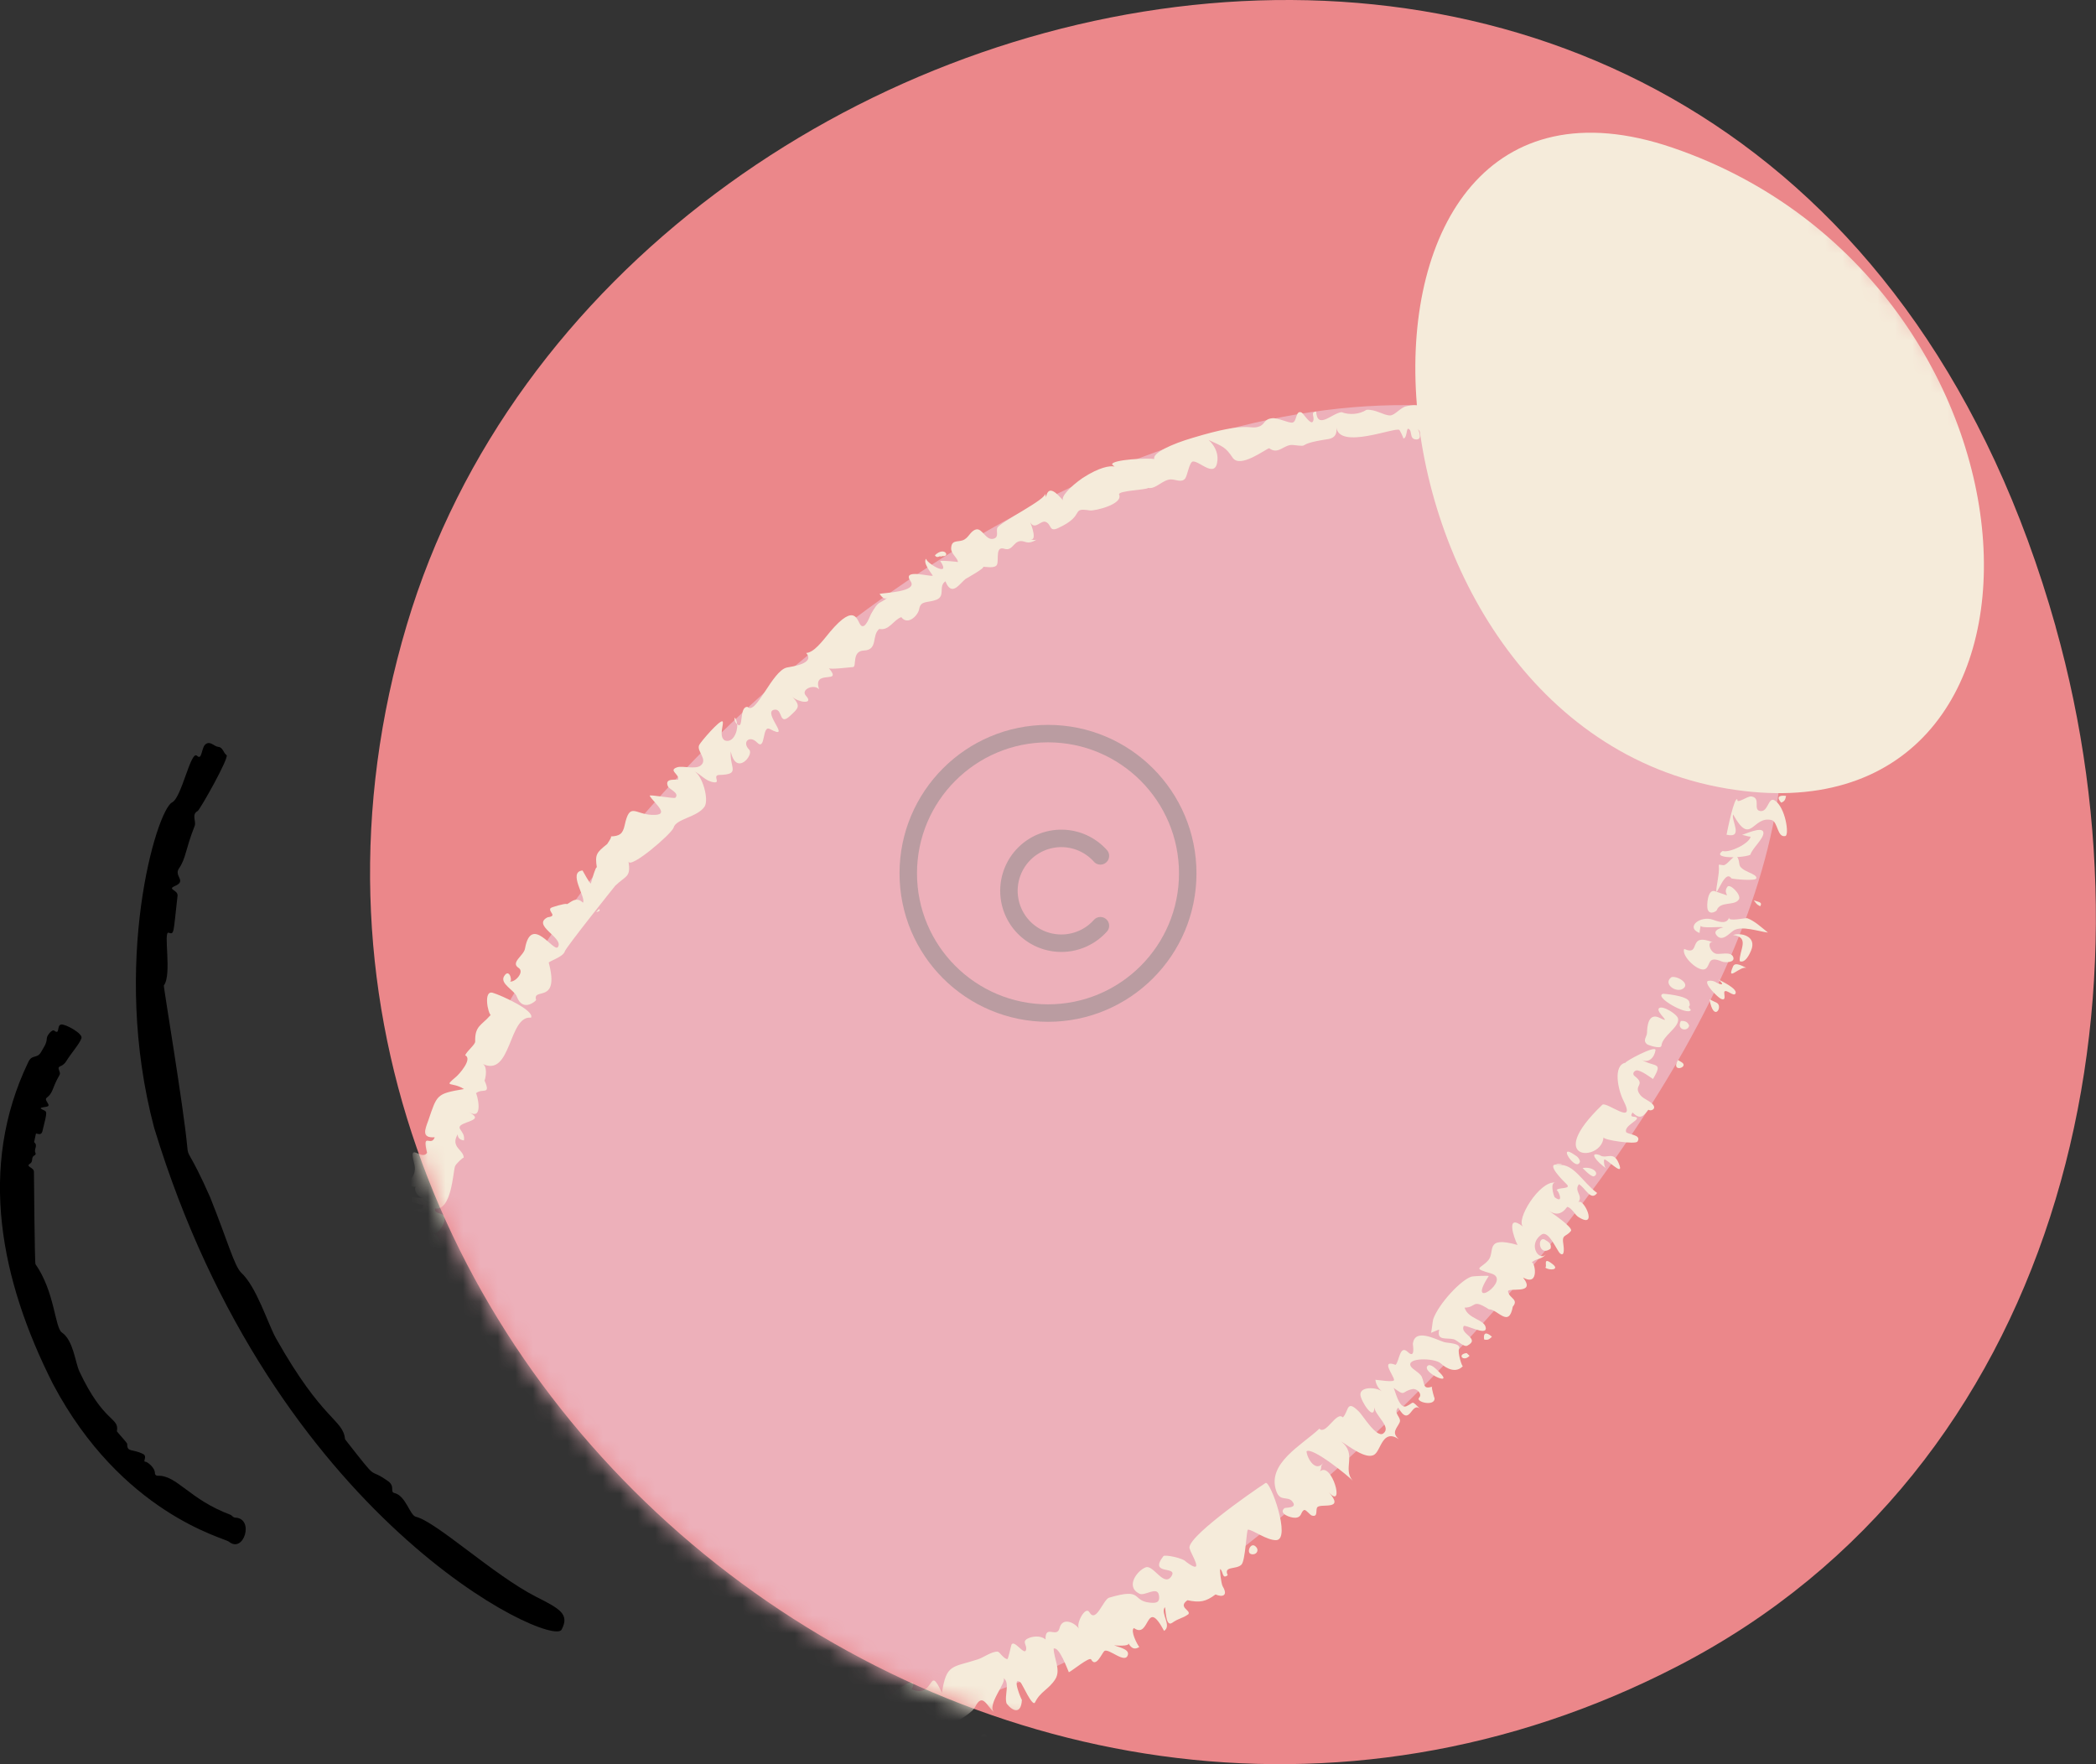 <svg xmlns="http://www.w3.org/2000/svg" width="120" height="101" viewBox="0 0 120 101" fill="none"><rect x="0" y="0" width="120" height="101" fill="#333333" stroke="none"/><g clip-path="url(#clip0_9489_17260)"><path d="M117.688 35.866C102.272 -18.837 35.304 -4.514 23.293 35.766C10.704 77.989 57.031 115.608 96.1 95.363C117.826 84.103 123.907 57.95 117.684 35.866H117.688Z" fill="#EB878A"></path><mask id="mask0_9489_17260" style="mask-type:luminance" maskUnits="userSpaceOnUse" x="21" y="0" width="99" height="102"><path d="M117.688 35.866C102.272 -18.837 35.304 -4.514 23.293 35.766C10.704 77.989 57.031 115.608 96.1 95.363C117.826 84.103 123.907 57.95 117.684 35.866H117.688Z" fill="white"></path></mask><g mask="url(#mask0_9489_17260)"><path d="M96.456 28.214C116.545 48.442 77.501 87.271 61.411 94.961C46.188 102.236 27.623 102.324 23.582 82.339C17.514 52.36 69.046 8.23 96.456 28.214Z" fill="#EDB0BA"></path><path d="M56.218 99.272C55.888 99.93 56.813 100.32 56.646 99.842C56.595 99.704 56.487 99.172 56.218 99.272Z" fill="#F5EBDA"></path><path d="M101.921 35.644C101.704 35.715 102.072 35.367 101.921 35.644V35.644Z" fill="#F5EBDA"></path><path d="M101.833 36.122C102.386 35.967 102.507 35.167 101.921 35.644C101.741 35.779 101.712 35.934 101.833 36.122Z" fill="#F5EBDA"></path><path d="M84.969 76.689C85.195 76.744 85.274 76.664 85.417 76.53C85.077 76.228 84.91 76.308 84.969 76.689Z" fill="#F5EBDA"></path><path d="M88.47 72.571C88.688 72.747 89.307 72.713 88.905 72.386C88.277 71.883 88.608 72.516 88.47 72.571Z" fill="#F5EBDA"></path><path d="M99.224 55.322C98.805 56.281 99.634 55.271 99.99 55.418C99.827 55.347 99.345 55.041 99.224 55.322Z" fill="#F5EBDA"></path><path d="M100.405 51.547C100.585 51.752 100.514 51.744 100.774 51.886C100.912 51.656 100.74 51.656 100.405 51.547Z" fill="#F5EBDA"></path><path d="M102.256 45.567C101.808 45.508 101.716 45.663 101.976 45.953C102.193 45.873 102.214 45.76 102.256 45.567Z" fill="#F5EBDA"></path><path d="M102.382 38.401C102.65 38.037 102.03 38.032 101.854 38.07C101.972 38.204 102.231 38.334 102.382 38.401Z" fill="#F5EBDA"></path><path d="M84.135 77.62L83.968 77.465C83.394 77.532 83.784 78.005 84.135 77.62Z" fill="#F5EBDA"></path><path d="M96.259 60.803L96.062 60.69C95.627 61.469 96.766 61.088 96.259 60.803Z" fill="#F5EBDA"></path><path d="M98.281 57.41L97.871 57.213C98.122 58.6 98.671 57.598 98.281 57.41Z" fill="#F5EBDA"></path><path d="M99.22 53.532C100.208 53.654 99.567 54.412 99.601 55.028C99.923 55.166 100.17 54.613 100.25 54.425C100.614 53.566 99.618 53.381 99.22 53.532Z" fill="#F5EBDA"></path><path d="M97.101 29.562C97.121 29.587 97.142 29.612 97.159 29.633L97.101 29.562Z" fill="#F5EBDA"></path><path d="M96.858 29.299L96.963 29.408C96.925 29.366 96.888 29.328 96.858 29.299Z" fill="#F5EBDA"></path><path d="M96.833 29.273C96.745 29.186 96.77 29.211 96.858 29.298L96.833 29.273Z" fill="#F5EBDA"></path><path d="M96.778 29.216C96.749 29.186 96.753 29.191 96.778 29.216V29.216Z" fill="#F5EBDA"></path><path d="M97.159 29.635L97.234 29.726C97.234 29.726 97.205 29.693 97.159 29.635Z" fill="#F5EBDA"></path><path d="M97.243 28.428C96.9 27.657 96.51 28.156 96.129 28.545C96.162 28.495 97.511 29.052 97.243 28.428Z" fill="#F5EBDA"></path><path d="M71.621 88.972C71.898 89.056 72.103 88.796 71.927 88.582C71.626 88.209 71.332 88.884 71.621 88.972Z" fill="#F5EBDA"></path><path d="M101.314 40.137C101.548 40.195 101.921 39.533 101.406 39.596C101.335 39.701 101.075 40.078 101.314 40.137Z" fill="#F5EBDA"></path><path d="M96.628 60.297C96.674 60.322 96.682 60.326 96.628 60.297V60.297Z" fill="#F5EBDA"></path><path d="M95.962 59.932C96.255 60.091 96.444 60.196 96.163 60.041L95.962 59.932Z" fill="#F5EBDA"></path><path d="M96.548 60.254C96.581 60.275 96.61 60.287 96.627 60.3C96.606 60.287 96.577 60.275 96.548 60.254Z" fill="#F5EBDA"></path><path d="M96.381 60.158C96.427 60.183 96.469 60.209 96.502 60.225C96.465 60.204 96.423 60.179 96.381 60.158Z" fill="#F5EBDA"></path><path d="M96.301 60.115C96.326 60.128 96.351 60.144 96.38 60.157C96.355 60.144 96.33 60.128 96.301 60.115Z" fill="#F5EBDA"></path><path d="M96.502 60.225C96.502 60.225 96.535 60.241 96.548 60.249C96.531 60.241 96.519 60.233 96.502 60.225Z" fill="#F5EBDA"></path><path d="M98.73 56.768C98.847 56.629 99.245 57.065 99.354 56.893C99.534 56.617 98.496 56.135 98.366 56.076C98.408 56.097 98.889 56.525 98.307 56.277C98.131 56.156 97.947 56.118 97.763 56.168C97.579 56.349 98.345 57.094 98.517 57.178C98.885 57.354 98.663 56.847 98.73 56.772V56.768Z" fill="#F5EBDA"></path><path d="M101.523 40.799C100.397 40.858 101.879 41.863 101.523 40.799V40.799Z" fill="#F5EBDA"></path><path d="M81.727 78.203C81.38 78.571 83.344 79.451 82.364 78.521C82.259 78.42 81.895 78.022 81.727 78.203Z" fill="#F5EBDA"></path><path d="M88.532 71.029C87.983 70.594 88.034 72.022 88.771 71.49C88.829 71.297 88.75 71.147 88.532 71.029Z" fill="#F5EBDA"></path><path d="M96.707 58.716C96.636 58.519 96.481 58.431 96.234 58.452C95.957 58.972 96.636 59.098 96.707 58.716Z" fill="#F5EBDA"></path><path d="M90.609 66.872C90.609 66.872 91.108 67.417 91.267 67.341C91.589 67.186 91.208 66.767 90.609 66.872Z" fill="#F5EBDA"></path><path d="M91.581 66.129C90.94 65.916 91.401 66.502 91.954 66.892C91.853 66.821 91.799 66.502 91.845 66.389C91.899 66.259 92.929 67.357 92.728 66.741C92.414 65.782 91.987 66.415 91.581 66.129Z" fill="#F5EBDA"></path><path d="M100.501 44.939C100.782 44.976 101.288 44.624 100.769 44.57C99.973 44.486 100.593 44.825 100.501 44.939Z" fill="#F5EBDA"></path><path d="M53.877 31.818C54.447 31.973 54.124 31.219 53.525 31.789C53.63 31.99 53.827 31.822 53.877 31.818Z" fill="#F5EBDA"></path><path d="M53.878 31.818C53.848 31.835 53.823 31.848 53.794 31.86C53.895 31.869 54.037 31.86 53.878 31.818Z" fill="#F5EBDA"></path><path d="M94.978 29.974L94.814 30.134C95.363 30.708 95.397 29.568 94.978 29.974Z" fill="#F5EBDA"></path><path d="M101.419 34.914C100.916 35.053 100.904 34.533 100.627 34.244C100.468 34.081 99.543 33.883 99.509 33.812C99.48 33.699 99.756 32.492 99.216 32.61C98.856 32.702 98.152 33.368 97.771 33.582C97.353 33.825 100.56 34.567 99.505 35.019C99.086 35.195 98.709 35.38 98.425 35.614C98.27 35.74 101.855 36.012 101.423 34.91L101.419 34.914Z" fill="#F5EBDA"></path><path d="M96.289 30.238C96.289 30.238 96.691 29.911 96.766 29.873C96.645 29.718 96.125 29.617 95.979 29.806C96.15 29.592 96.146 29.433 96.226 29.295C95.644 29.123 95.338 30.628 95.573 30.929C95.744 31.134 96.933 30.762 95.866 31.625C97.051 31.344 97.206 30.414 96.293 30.238H96.289Z" fill="#F5EBDA"></path><path d="M90.459 66.493C90.426 66.343 90.334 66.225 90.183 66.141C89.044 65.333 90.275 67.193 90.459 66.493Z" fill="#F5EBDA"></path><path d="M97.654 55.465C97.947 55.243 97.746 54.69 98.596 55.054C98.722 55.109 99.363 55.134 99.229 54.79C99.095 54.442 98.462 54.669 98.228 54.597C97.855 54.484 97.713 53.801 98.119 53.969C96.536 53.323 97.449 54.778 96.423 54.329C96.243 54.744 97.298 55.725 97.65 55.461L97.654 55.465Z" fill="#F5EBDA"></path><path d="M98.655 53.093C98.47 53.139 98.073 53.265 98.261 53.525C98.588 53.981 99.027 53.407 99.27 53.261C99.739 52.992 100.661 53.319 101.218 53.391C100.87 53.114 100.455 52.72 100.032 52.569C99.94 52.54 98.902 52.787 98.998 52.527C98.885 52.837 98.613 52.863 98.085 52.661C97.365 52.393 96.464 53.076 97.302 53.416C97.298 53.328 97.373 52.971 97.373 52.971C97.289 53.185 98.5 53.034 98.655 53.089V53.093Z" fill="#F5EBDA"></path><path d="M98.29 52.104C98.492 51.572 99.329 51.886 99.559 51.483C99.702 51.224 99.044 50.57 98.898 50.767C98.542 51.249 99.421 51.437 98.182 51.023C97.759 50.88 97.704 51.844 97.763 52.053C97.888 52.452 98.324 52.12 98.29 52.108V52.104Z" fill="#F5EBDA"></path><path d="M98.332 49.502H98.374C98.374 49.502 98.349 49.498 98.332 49.502Z" fill="#F5EBDA"></path><path d="M99.128 50.289C99.304 50.344 100.506 50.444 100.552 50.294C100.64 50 99.614 49.908 99.581 49.464C99.555 49.242 99.513 49.124 99.455 49.07C99.79 49.049 100.108 48.995 100.213 48.932C100.313 48.571 100.992 48.006 100.958 47.666C100.916 47.251 99.798 47.817 99.727 47.792C99.844 47.817 100.096 47.897 100.225 47.905C100.154 48.291 99.036 48.84 98.621 48.722C98.224 48.995 98.709 49.087 99.254 49.078C99.061 49.212 98.806 49.577 98.642 49.531C98.232 49.493 98.513 49.367 98.362 50.26C98.002 52.351 98.676 49.577 99.128 50.294V50.289Z" fill="#F5EBDA"></path><path d="M99.229 46.636C100.255 48.488 100.322 46.687 101.423 46.95C101.792 47.038 101.746 47.973 102.215 47.864C102.449 47.814 102.227 46.221 101.607 45.827C101.231 45.593 101.239 46.515 100.77 46.431C100.339 46.36 100.845 45.681 100.267 45.597C100.037 45.568 99.421 46.062 99.468 45.769C99.296 45.572 98.898 47.529 98.848 47.789C99.84 48.019 99.099 46.959 99.225 46.632L99.229 46.636Z" fill="#F5EBDA"></path><path d="M99.849 44.665C99.878 44.372 100.431 44.213 100.439 44.083C100.46 43.819 99.865 43.714 99.698 43.701C98.709 43.622 100.221 44.338 99.275 44.628C98.969 44.707 99.748 45.403 99.844 44.669L99.849 44.665Z" fill="#F5EBDA"></path><path d="M102.499 42.599C102.524 42.587 102.549 42.575 102.582 42.57C102.553 42.575 102.524 42.587 102.499 42.599Z" fill="#F5EBDA"></path><path d="M102.499 42.6C102.193 42.73 102.109 43.237 101.8 43.312C101.372 43.417 101.678 42.566 101.77 42.466C102.105 42.114 103.496 41.774 101.791 41.804C101.64 41.783 99.944 41.754 100.279 41.38C100.644 40.957 100.899 40.241 99.974 40.329C102.327 40.119 100.179 38.217 101.812 37.865C102.549 37.333 101.791 36.804 101.398 36.251C101.226 37.504 101.783 36.62 100.485 37.211C100.062 37.404 99.634 37.567 99.542 37.198C99.944 37.165 100.443 36.98 100.309 36.582C100.66 36.36 101.498 36.57 101.272 35.857C99.228 37.173 99.132 36.98 99.634 37.571C99.882 37.873 99.551 38.12 99.597 38.397C99.563 38.225 99.588 38.141 99.329 38.196C98.948 38.279 99.27 39.118 99.308 39.277C99.396 39.7 99.71 39.386 100.078 39.382C99.936 39.386 99.438 39.939 99.337 40.073C99.128 40.362 99.53 40.777 99.639 41.037C100.158 42.223 98.064 42.772 101.49 43.685C102.336 43.895 102.147 42.805 102.503 42.6H102.499Z" fill="#F5EBDA"></path><path d="M98.504 36.202C98.663 36.147 98.546 36.813 98.667 36.96C98.872 37.22 99.819 35.72 98.504 36.202Z" fill="#F5EBDA"></path><path d="M98.207 34.383C98.098 34.437 97.667 34.622 97.834 34.844C98.119 34.752 98.111 34.521 98.207 34.383Z" fill="#F5EBDA"></path><path d="M97.775 30.589C98.667 29.885 97.624 30.065 97.754 29.277C97.905 29.143 98.34 29.432 98.374 29.307C98.562 28.9 97.151 28.07 97.314 29.881C97.352 30.245 97.54 31.192 97.511 31.528C96.92 30.736 96.749 32.102 96.774 32.064C96.246 32.45 96.933 32.605 97.063 32.89C97.197 33.154 96.774 33.267 96.912 33.476C97.921 33.137 98.834 32.529 99.739 31.976C98.926 31.532 98.931 29.68 97.775 30.589Z" fill="#F5EBDA"></path><path d="M91.815 65.123C91.803 65.27 93.654 65.542 93.75 65.353C94.018 64.939 93.135 64.96 93.093 64.796C93.001 64.457 93.788 64.155 93.717 64.004C93.645 63.862 93.239 64.046 93.465 63.69C93.926 64.151 94.102 63.874 94.37 63.535C94.521 63.631 94.78 63.505 94.684 63.317C94.542 63.036 94.106 62.948 93.909 62.693C93.461 62.114 94.274 62.135 93.579 61.599C93.403 61.465 93.599 61.238 93.771 61.285C94.064 61.36 94.387 61.607 94.638 61.775C95.241 60.748 94.76 61.138 93.943 60.656C94.378 60.912 94.718 60.547 94.78 60.128C94.826 59.797 92.992 60.79 93.072 60.84C92.331 60.979 92.632 62.391 92.942 63.003C93.721 64.532 91.975 63.04 91.736 63.25C88.327 66.514 91.698 66.527 91.803 65.127L91.815 65.123Z" fill="#F5EBDA"></path><path d="M95.12 59.868C95.179 59.29 96.15 58.834 96.075 58.322C96.037 58.071 95.183 57.543 94.986 57.719C94.748 57.924 95.794 58.657 95.041 58.285C94.346 57.916 94.299 58.838 94.295 59.127C94.295 59.349 94.019 59.571 94.304 59.789C94.362 59.835 95.099 60.087 95.12 59.868Z" fill="#F5EBDA"></path><path d="M96.804 57.828C96.528 57.464 96.846 57.782 96.708 57.342C96.594 56.99 95.166 56.881 95.208 56.898C94.664 57.066 96.628 58.18 96.804 57.828Z" fill="#F5EBDA"></path><path d="M96.368 56.596C96.775 56.307 96.021 55.855 95.698 55.943C95.175 56.307 95.954 56.882 96.368 56.596Z" fill="#F5EBDA"></path><path d="M39.015 97.135L39.057 96.913C38.253 96.771 38.894 97.71 39.015 97.135Z" fill="#F5EBDA"></path><path d="M73.983 85.96C74.331 86.358 73.59 86.299 73.535 86.345C73.175 86.656 73.887 86.907 74.155 86.894C74.557 86.873 74.448 86.555 74.666 86.45C74.758 86.408 75.005 86.743 75.11 86.769C75.495 86.878 75.29 86.404 75.432 86.278C75.663 86.073 77.007 86.475 76.077 85.436C77.032 86.492 76.249 83.626 75.566 84.246C75.73 83.948 75.525 84.061 75.763 83.747C75.336 84.313 74.846 83.534 74.8 83.094C75.11 82.813 77.191 84.497 77.451 84.774C76.831 84.095 77.736 83.236 76.764 82.515C77.216 82.779 78.234 83.609 78.699 83.269C79.067 83.005 79.16 81.778 80.089 82.398C79.641 82.012 79.972 81.782 80.131 81.438C80.265 81.145 79.729 80.914 80.052 80.588C80.738 81.79 80.793 80.156 81.325 80.68C80.759 80.122 80.981 80.307 80.521 80.508C80.089 80.701 79.851 79.506 79.784 79.456C80.512 79.988 80.202 79.662 80.868 79.527C81.124 79.477 81.446 79.817 81.249 80.018C81.011 80.265 82.162 80.55 82.133 80.047C82.137 80.114 81.953 79.498 81.982 79.397C81.45 79.54 81.597 79.28 81.392 78.807C81.254 78.572 80.881 78.404 80.78 78.237C80.454 77.713 82.133 77.73 82.493 78.061C82.832 78.379 83.373 78.626 83.754 78.212C83.704 78.266 83.444 77.449 83.532 77.231C83.674 76.883 82.866 76.9 82.673 76.837C82.158 76.665 80.994 76.024 80.889 76.942C80.885 76.992 81.048 77.83 80.604 77.407C80.135 76.959 80.123 77.914 79.901 78.14C79.021 77.818 79.771 78.71 79.813 78.995C79.842 79.171 78.887 78.995 78.745 78.995C78.774 79.251 78.904 79.477 79.105 79.649C78.783 79.414 77.861 79.368 77.886 79.854C77.903 80.202 78.682 81.43 78.682 80.575C78.749 81.065 79.679 81.711 79.197 82.067C78.816 82.352 78.029 81.04 77.811 80.826C77.07 80.081 77.237 80.784 76.881 81.149C76.513 80.764 75.91 82.188 75.537 81.794C74.54 82.737 72.501 83.785 73.075 85.382C73.292 85.989 73.707 85.633 73.987 85.956L73.983 85.96Z" fill="#F5EBDA"></path><path d="M81.975 79.401C81.975 79.401 81.995 79.401 82.008 79.397C81.987 79.376 81.979 79.385 81.975 79.401Z" fill="#F5EBDA"></path><path d="M89.026 67.709C89.064 67.713 89.105 67.717 89.143 67.734C89.097 67.713 89.06 67.709 89.026 67.709Z" fill="#F5EBDA"></path><path d="M89.227 66.699C88.742 66.594 89.831 66.641 89.227 66.699V66.699Z" fill="#F5EBDA"></path><path d="M82.397 76.129C82.242 76.783 82.803 76.573 83.226 76.674C83.415 76.72 83.813 77.143 84.005 77.043C84.784 76.628 83.566 76.389 83.796 75.924C83.859 75.794 85.111 76.502 85.065 76.033C85.01 75.522 84.055 75.538 83.85 74.864C84.546 74.859 84.261 74.327 85.241 74.96C85.76 74.952 86.384 76.058 86.61 74.809C86.962 74.39 86.426 74.344 86.338 73.954C86.267 73.653 88.001 74.18 87.196 73.137C88.197 73.715 87.846 72.098 87.678 72.303C87.921 72.006 88.315 72.156 88.541 71.737C88.218 72.341 87.393 71.306 88.243 70.69C88.658 70.38 89.135 71.616 89.32 71.763C89.617 71.997 89.516 71.306 89.508 71.264C89.399 70.631 89.65 70.849 89.939 70.472C90.09 70.275 88.8 69.416 88.583 69.248C89.052 69.609 89.395 69.546 89.73 69.093C89.99 69.156 90.161 69.542 90.354 69.667C91.556 70.443 90.626 68.486 90.354 68.846C90.668 68.427 90.09 68.222 90.396 67.798C90.756 67.991 91.079 68.8 91.439 68.301C90.609 67.694 90.111 66.608 89.228 66.696C88.373 66.508 89.567 67.681 89.68 67.786C90.027 68.109 89.156 67.953 89.114 68.155C89.148 68.004 89.617 69.001 89.006 68.544C88.934 68.414 88.742 67.715 89.031 67.706C88.147 67.589 86.748 69.86 87.205 70.233C86.195 69.433 86.648 70.816 86.882 71.276C84.977 70.736 85.613 71.662 85.216 72.14C84.772 72.664 84.24 72.58 85.375 72.911C86.597 73.263 83.863 75.157 85.232 73.058C85.245 73.02 84.336 73.058 84.24 73.091C83.653 73.271 82.385 74.616 82.058 75.513C82.02 75.614 81.957 76.297 81.924 76.309C81.995 76.284 82.41 76.096 82.401 76.125L82.397 76.129Z" fill="#F5EBDA"></path><path d="M56.989 98.091C56.964 98.074 56.939 98.058 56.914 98.041C56.935 98.062 56.96 98.078 56.989 98.091Z" fill="#F5EBDA"></path><path d="M57.093 98.132C57.052 98.119 57.023 98.103 56.989 98.086C57.023 98.107 57.056 98.119 57.093 98.132Z" fill="#F5EBDA"></path><path d="M28.088 58.113C27.552 58.725 27.184 58.725 27.205 59.626C27.213 59.806 26.765 60.133 26.631 60.414C27.071 60.627 26.284 61.503 26.124 61.637C25.35 62.295 25.861 61.901 26.564 62.35C24.973 62.618 25.027 62.672 24.52 64.152C24.332 64.663 24.106 65.166 24.889 65.111C24.68 65.698 24.156 64.747 24.449 66C24.131 66.486 23.373 65.329 23.7 66.574C24.03 67.688 22.602 67.81 23.821 67.961C23.695 67.927 23.725 68.468 24.223 68.589C24.173 68.573 22.778 68.531 22.854 68.413C22.64 68.749 24.315 68.954 24.332 69.034C24.42 69.436 22.531 69.034 22.561 69.545C22.598 69.926 23.423 69.7 23.511 69.977C23.553 70.102 23.331 70.588 23.687 70.37C23.704 70.375 24.751 70.634 24.219 70.827C23.457 71.108 23.503 69.93 22.523 71.309C21.451 72.872 23.025 71.921 22.707 72.918C22.615 73.241 22.427 73.354 22.087 73.32C22.762 73.392 23.247 74.188 22.418 74.196C22.02 74.201 21.832 73.932 21.794 74.376C21.782 74.712 21.853 74.787 22.175 74.829C21.715 74.904 21.735 75.822 21.74 76.103C22.246 76.103 21.794 76.799 21.928 77.05C22.154 77.465 23.025 77.176 23.214 77.494C23.239 77.536 21.991 77.494 22.024 78.026C22.179 78.022 22.937 78.311 22.607 78.563C22.397 78.726 21.92 78.546 21.761 78.718C21.719 78.768 22.661 78.99 22.414 79.212C21.032 80.537 22.481 79.82 22.276 81.459C22.188 82.162 23.109 82.087 23.268 82.443C23.486 82.879 22.787 83.189 22.59 83.428C22.263 83.83 23.662 83.428 23.524 83.948C23.369 84.58 22.405 84.128 22.64 84.807C22.686 84.941 22.988 85.712 23.231 85.632C23.926 85.968 22.075 87.388 24.19 86.341C25.706 85.599 24.86 85.955 24.076 87.057C23.691 87.593 23.465 88.142 24.076 88.079C24.525 88.033 24.391 87.48 24.805 87.313C25.764 87.686 24.42 88.36 24.537 89.085C24.571 89.324 24.751 89.542 24.989 89.961C25.09 90.141 24.881 90.619 25.287 90.388C25.517 90.699 25.572 91.109 26.041 91.197C26.644 91.31 26.673 91.545 26.158 91.901C26.397 91.742 27.398 92.962 27.707 93.033C28.407 93.163 28.993 93.234 28.394 94.005C29.089 93.125 29.257 95.639 29.399 95.664C29.969 95.928 30.358 96.364 30.907 96.67C31.426 96.98 31.322 96.57 31.59 96.339C31.765 96.184 32.523 97.106 32.712 97.24C33.185 97.588 33.474 97.437 33.173 98.036C32.938 98.501 33.545 98.221 33.663 97.999C34.492 96.486 33.822 97.01 34.115 98.413C34.211 98.841 34.4 99.059 34.647 98.451C35.216 98.183 35.087 98.807 35.468 98.623C35.844 98.426 35.962 97.5 36.477 97.663C36.133 98.388 36.833 98.573 36.669 99.155C33.968 98.179 37.675 101.154 37.712 98.48C38.072 98.564 37.737 99.293 38.374 99.335C37.888 99.482 37.984 99.679 38.202 99.859C39.404 100.806 38.227 99.528 39.065 99.21C40.334 98.715 38.818 100.551 40.38 100.333C41.322 100.442 40.816 99.465 41.519 99.52C41.402 100.957 41.486 100.442 42.533 100.483C43.152 99.834 43.785 100.538 44.212 99.582C44.224 99.725 45.117 100.785 45.075 99.989C45.447 99.029 46.624 101.682 46.356 100.115C46.737 100.098 47.709 99.721 47.876 100.287C47.813 100.073 48.073 99.26 48.111 98.983C48.236 99.415 48.521 99.817 48.907 100.002C48.869 99.821 48.714 99.34 48.999 99.293C48.986 99.842 49.489 100.446 49.995 100.039C50.402 99.951 49.736 99.226 49.677 99.088C49.648 99.034 50.347 99.193 50.402 98.95C50.41 98.908 49.878 96.117 50.841 98.174C50.129 97.663 51.147 99.52 51.474 99.57C51.595 99.532 51.633 99.465 51.587 99.365C51.888 100.634 52.718 97.961 53.153 98.581C53.35 98.858 53.124 99.285 53.689 99.147C53.731 99.134 55.582 98.221 55.821 97.739C56.256 96.846 56.508 97.718 56.926 98.04C56.449 97.621 57.718 96.239 57.437 96.062C57.864 96.322 57.471 97.102 57.634 97.537C58.003 98.007 58.468 98.141 58.505 97.311C58.505 97.395 57.881 95.912 58.426 96.318C58.526 96.394 59.112 97.76 59.259 97.462C59.561 96.838 60.046 96.725 60.419 96.134C60.75 95.597 60.34 94.977 60.323 94.386C60.637 94.24 61.123 95.589 61.194 95.74C61.374 95.664 62.379 94.831 62.471 95.007C62.743 95.518 63.095 94.633 63.221 94.529C63.459 94.323 64.444 95.325 64.578 94.722C64.645 94.391 63.966 94.294 63.782 94.189C63.82 94.215 64.716 94.269 64.599 94.076C64.77 94.357 64.934 94.474 65.227 94.294C65.084 94.118 64.703 93.347 64.921 93.209C65.855 93.875 65.579 91.377 66.647 93.372C67.099 93.07 66.445 92.4 66.676 92.031C66.76 91.897 66.684 93.2 67.107 92.911C67.526 92.618 67.647 92.689 68.037 92.417C68.204 92.186 67.409 92.027 67.982 91.616C68.686 91.763 69.029 91.709 69.591 91.285C69.984 91.457 70.328 91.365 70.001 90.82C69.913 90.674 69.804 89.764 69.871 89.835C70.043 89.999 69.968 90.43 70.29 90.183C70.034 89.638 70.776 89.877 71.073 89.58C71.308 89.358 71.358 87.568 71.45 87.573C71.735 87.585 72.522 88.189 73.062 88.176C73.946 88.151 72.719 84.731 72.455 84.903C71.601 85.46 67.731 88.163 68.125 88.691C68.15 88.913 69.055 90.275 67.911 89.421C67.74 89.194 66.684 88.993 66.609 89.09C65.729 90.225 67.488 89.613 67.061 90.25C66.634 90.879 66.039 89.58 65.6 89.731C65.139 89.89 64.393 90.829 65.235 91.243C65.541 91.394 66.253 90.791 66.349 91.319C66.433 91.776 66.156 91.784 65.842 91.755C64.758 91.65 65.486 90.879 63.497 91.47C63.162 91.574 62.748 92.962 62.367 92.299C62.145 91.914 61.579 92.974 61.772 93.242C61.458 92.832 60.804 92.601 60.658 93.225C60.499 93.808 59.837 92.974 59.858 93.862C59.577 93.615 59.087 93.674 58.819 93.82C58.497 94.005 58.807 94.164 58.744 94.453C58.66 94.822 58.078 93.854 57.91 94.156C57.881 94.219 57.726 94.99 57.672 94.986C57.462 94.977 57.219 94.562 57.123 94.558C56.776 94.541 56.307 94.897 55.98 95.002C54.539 95.476 54.179 95.233 53.928 96.921C53.128 95.174 53.559 97.282 52.194 96.716C52.743 95.597 50.753 97.16 50.942 97.186C50.85 97.173 50.163 96.297 48.459 97.223C47.537 97.726 47.206 96.678 47.927 98.174C47.893 98.103 47.319 97.999 47.194 98.187C47.206 96.31 43.973 98.879 44.358 97.056C43.994 97.072 43.931 98.325 43.81 98.673C43.659 97.894 43.006 96.729 43.211 97.986C43.014 98.045 42.884 97.965 42.826 97.755C42.709 98.728 43.755 99.645 42.001 98.635C42.411 98.434 42.428 97.747 42.063 97.496C41.833 97.177 41.327 97.827 41.063 97.885C41.125 97.215 40.321 97.567 40.38 97.118C39.974 97.412 39.852 97.919 39.806 98.43C39.714 98.095 39.589 97.458 39.178 97.521C38.956 97.563 38.29 98.045 38.345 97.429C38.349 97.378 38.675 96.695 38.299 96.98C38.01 96.909 37.901 97.081 37.817 97.332C37.298 97.202 37.771 96.628 37.449 96.532C37.373 96.653 37.155 97.336 37.189 97.345C36.699 97.19 37.063 96.171 36.816 96.092C36.071 95.849 36.582 96.997 35.811 96.222C34.915 95.308 33.667 96.75 33.604 96.289C33.579 96.029 34.278 95.803 33.826 95.539C33.516 95.359 33.541 95.061 33.336 94.809C32.896 94.189 32.557 94.629 31.313 93.309C30.815 92.698 30.342 92.492 29.898 93.146C29.646 92.894 30.572 91.495 29.709 92.27C29.672 92.547 29.228 92.777 29.299 92.283C29.332 92.061 30.019 91.595 29.856 91.411C29.542 91.583 28.955 91.419 28.8 91.537C28.231 91.503 28.796 90.862 28.717 90.573C28.411 89.056 27.762 90.451 27.737 89.747C27.724 89.467 28.11 89.311 27.766 89.228C27.716 89.215 27.125 89.182 27.125 89.152C27.125 89.06 27.9 88.398 27.661 88.373C27.59 88.365 26.757 88.499 26.903 88.235C26.983 88.071 27.72 87.153 26.702 87.619C26.053 87.912 26.87 87.132 27.025 87.044C26.815 87.179 26.049 87.112 26.518 86.642C27.222 85.955 26.267 86.227 26.007 86.152C25.869 86.11 26.573 85.188 25.819 85.448C25.71 85.381 25.262 85.473 25.111 85.477C25.249 85.331 25.965 84.912 25.969 84.811C25.978 84.673 24.839 85.025 24.826 84.87C24.805 84.635 26.61 83.093 24.638 83.935C25.069 83.814 25.031 82.665 24.964 82.41C24.885 81.153 24.34 81.743 24.525 80.486C24.713 79.338 25.077 77.897 24.265 77.892C24.788 77.624 24.876 75.931 24.696 75.894C24.541 75.864 24.244 75.948 23.817 75.931C24.076 75.852 24.181 75.713 24.135 75.508C24.014 75.412 23.645 75.676 23.616 75.403C23.49 74.209 24.491 75.332 24.78 74.016C24.881 73.249 25.739 70.94 24.759 70.588C25.136 70.722 25.559 69.93 25.433 69.641C25.337 69.415 24.834 69.507 24.906 69.189C25.848 69.335 25.936 67.118 26.049 66.779C26.095 66.632 26.547 66.218 26.547 66.289C26.564 65.828 25.76 65.681 26.204 64.944C26.208 65.145 26.33 65.262 26.56 65.291C26.673 64.671 25.852 64.583 26.698 64.269C27.314 64.055 27.339 63.959 26.861 63.674C27.741 64.202 27.289 62.542 27.247 62.593C27.615 62.27 28.122 62.735 27.741 61.864C27.82 61.675 27.913 61.047 27.628 60.908C29.286 61.713 29.106 58.117 30.4 58.264C30.635 57.858 28.675 56.973 28.21 56.839C27.661 56.68 27.934 58.033 28.11 58.13L28.088 58.113Z" fill="#F5EBDA"></path><path d="M95.735 28.775C94.559 27.149 88.716 24.585 88.675 24.572C87.389 24.216 86.878 24.367 85.55 24.103C84.059 23.818 84.964 23.6 83.042 23.504C81.329 23.407 81.358 23.055 80.504 23.261C80.186 23.328 79.859 23.78 79.587 23.784C79.21 23.784 78.758 23.424 78.238 23.462C77.828 23.726 77.254 23.772 76.806 23.596C76.245 23.663 75.428 24.622 75.349 23.558C74.98 23.621 75.307 23.86 75.169 24.128C75.047 24.363 74.607 23.659 74.524 23.621C74.172 23.445 74.26 24.145 74 24.191C73.774 24.237 73.188 23.914 72.849 23.944C72.338 23.994 72.447 24.287 72.091 24.417C71.483 24.631 71.588 24.073 68.313 25.058C67.065 25.423 65.951 25.942 66.085 26.286C65.821 26.202 63.627 26.307 63.673 26.592C64.205 27.12 63.949 26.102 61.993 27.359C61.269 27.858 60.699 28.469 60.875 28.658C60.54 28.293 60.038 27.698 59.883 28.461C59.874 28.39 59.858 28.319 59.82 28.247C60.021 28.541 57.211 29.907 57.094 30.229C57.022 30.435 57.198 30.728 56.914 30.833C56.453 31.005 56.243 30.208 55.875 30.313C55.532 30.414 55.469 30.808 55.117 30.933C54.803 31.042 54.464 30.896 54.455 31.411C54.455 31.717 54.87 31.989 54.836 32.182C54.841 32.161 53.965 32.082 53.831 32.115C54.535 33.179 52.847 32.111 53.048 31.973C52.784 32.153 53.283 32.773 53.404 32.953C53.27 33.045 51.608 32.522 52.131 33.276C52.571 33.896 50.56 33.938 50.355 34.001C50.485 34.173 50.627 34.365 50.833 34.21C50.276 34.634 50.33 34.344 49.865 35.157C49.807 35.254 49.543 36.063 49.283 35.799C49.07 35.581 48.994 34.432 47.524 36.172C47.055 36.75 46.59 37.362 46.155 37.383C46.699 38.007 45.28 38.166 45.053 38.217C44.212 38.392 43.282 40.978 42.8 40.471C42.294 40.433 42.591 41.837 42.206 41.456C42.239 41.934 41.946 42.558 41.494 42.39C41.113 42.156 41.481 41.385 41.364 41.301C41.213 41.2 40.137 42.445 40.032 42.65C39.852 43.006 40.568 43.488 40.103 43.836C39.806 44.058 39.069 43.828 38.772 43.928C38.236 44.104 38.906 44.318 38.826 44.62C38.809 44.691 37.997 44.49 38.244 45.026C38.319 45.19 38.918 45.399 38.667 45.671C38.6 45.743 37.138 45.462 37.197 45.562C37.461 46.002 38.453 46.711 37.31 46.652C36.343 46.61 36.054 45.91 35.765 47.239C35.656 47.754 35.467 47.867 34.961 47.888C35.078 47.884 34.751 48.328 34.764 48.32C34.152 48.814 34.052 48.907 34.173 49.682C34.14 49.476 33.838 50.528 33.83 50.57C33.796 50.658 33.394 49.908 33.352 49.837C32.481 49.912 33.583 51.413 33.373 51.681C32.95 51.228 32.527 51.823 32.435 51.756C32.368 51.706 31.56 51.941 31.522 51.991C31.367 52.205 31.95 52.439 31.355 52.515C30.413 52.984 32.306 53.692 31.941 54.22C31.711 54.564 30.413 52.313 30.057 54.308C29.985 54.719 29.206 55.104 29.692 55.414C30.069 55.657 29.412 56.328 29.16 56.173C29.374 56.307 29.186 55.364 28.863 55.884C28.595 56.32 29.453 56.684 29.592 57.066C29.948 57.996 30.723 57.267 30.693 57.25C30.467 56.496 32.058 57.535 31.418 55.117C31.401 55.041 32.251 54.786 32.335 54.471C32.389 54.254 35.216 50.713 35.229 50.704C35.861 50.105 36.121 50.235 35.983 49.313C36.054 49.795 38.466 47.729 38.566 47.381C38.709 46.87 39.915 46.794 40.334 46.187C40.606 45.78 40.212 44.381 39.743 44.154C40.141 44.343 40.376 44.716 40.865 44.787C41.284 44.85 40.765 44.381 41.175 44.368C42.432 44.335 41.758 43.962 41.837 43.019C42.147 44.469 43.173 43.212 42.897 42.927C42.449 42.474 42.926 42.08 43.332 42.499C43.856 43.04 43.609 41.493 44.074 41.736C45.384 42.432 43.663 40.806 44.3 40.639C44.852 40.5 44.555 41.628 45.25 40.97C45.711 40.542 45.862 40.429 45.367 39.893C45.648 40.194 46.632 40.37 46.142 39.834C45.816 39.474 46.607 39.134 46.896 39.465C46.486 38.258 48.291 39.231 47.453 38.254C47.537 38.346 48.684 38.196 48.835 38.191C49.065 38.179 48.747 37.278 49.451 37.244C50.292 37.215 49.886 36.377 50.339 36.008C50.916 36.121 51.151 35.484 51.603 35.333C51.968 35.828 52.562 35.241 52.625 34.868C52.713 34.365 53.103 34.529 53.601 34.34C54.158 34.127 53.697 33.573 54.129 33.28C54.493 34.21 54.949 33.397 55.289 33.138C55.255 33.163 56.541 32.438 56.256 32.45C56.474 32.442 57.006 32.572 57.09 32.3C57.186 31.994 56.981 31.252 57.504 31.419C58.044 31.591 58.019 30.795 58.668 31.017C58.957 31.118 59.142 31.009 59.372 30.883C59.267 30.942 59.079 30.908 58.953 30.866C59.435 31.038 59.016 29.97 58.978 29.894C59.242 30.38 59.585 29.773 59.862 29.877C60.214 30.012 60.05 30.468 60.561 30.242C62.211 29.488 61.231 29.043 62.408 29.224C62.705 29.253 64.309 28.867 64.071 28.314C63.978 28.088 65.641 28.05 65.737 27.933C66.156 28.025 66.554 27.472 67.015 27.447C67.295 27.434 67.643 27.656 67.852 27.397C67.982 27.237 68.091 26.437 68.3 26.42C68.69 26.391 69.611 27.451 69.703 26.341C69.741 25.901 69.511 25.469 69.192 25.188C70.009 25.565 70.16 25.59 70.57 26.202C70.998 26.835 72.425 25.729 72.664 25.662C73.2 26.064 73.506 25.419 74.034 25.477C75.148 25.603 74.029 25.448 75.969 25.15C76.299 25.113 76.572 24.97 76.509 24.463C76.672 25.771 79.926 24.417 80.119 24.618C80.161 24.664 80.378 25.104 80.337 25.104C80.579 25.1 80.496 24.467 80.651 24.555C80.877 24.681 80.667 25.15 81.09 25.159C81.434 25.167 81.249 24.694 81.174 24.551C81.551 25.247 84.545 25.565 84.843 24.815C85.002 25.855 88.365 25.037 94.374 28.566C95.861 29.437 96.091 28.976 95.74 28.742L95.735 28.775Z" fill="#F5EBDA"></path><path d="M34.308 52.049C34.291 52.023 34.224 52.132 34.132 52.22C34.253 52.195 34.392 52.158 34.308 52.049Z" fill="#F5EBDA"></path><path d="M42.202 41.472C42.189 41.313 42.143 41.17 42.055 41.078C42.035 41.225 42.085 41.355 42.202 41.472Z" fill="#F5EBDA"></path><path d="M95.757 8.456C74.755 1.277 76.597 41.389 98.852 45.144C119.708 48.664 118.187 16.12 95.757 8.456Z" fill="#F5EBDA"></path></g><path d="M11.299 46.44C10.96 46.649 11.24 47.014 11.148 47.278C10.6 48.669 10.65 49.13 10.252 49.712C9.929 50.161 10.717 50.425 10.013 50.727C9.544 50.928 10.206 50.94 10.164 51.292C9.913 53.45 9.992 53.509 9.653 53.4C9.335 53.299 9.858 55.805 9.381 56.417C9.347 56.459 10.507 63.34 10.721 65.657C10.767 66.29 10.822 65.817 12.028 68.536C13.041 71.071 13.414 72.475 13.807 72.861C14.687 73.67 15.332 75.773 15.793 76.607C18.506 81.426 19.633 81.229 19.759 82.407C21.831 85.055 20.939 83.903 22.208 84.791C22.64 85.093 22.309 85.411 22.581 85.478C23.23 85.625 23.456 86.74 23.804 86.836C24.981 87.117 28.218 90.147 30.68 91.412C32.071 92.112 32.62 92.418 32.151 93.302C31.585 94.362 15.65 87.021 8.824 64.564C6.332 55.148 8.966 46.389 9.85 45.941C10.407 45.669 10.918 42.924 11.282 43.272C11.588 43.565 11.512 42.748 11.802 42.584C12.069 42.429 12.258 42.739 12.501 42.76C12.769 42.785 12.781 43.104 12.97 43.23C13.146 43.347 11.454 46.356 11.307 46.444L11.299 46.44Z" fill="black"></path><path d="M3.773 60.784C3.535 61.145 3.262 60.964 3.384 61.283C3.505 61.601 3.405 61.383 3.04 62.322C2.785 63.022 2.454 62.708 2.739 63.169C2.835 63.324 2.772 63.353 2.488 63.391C2.312 63.416 2.282 63.454 2.412 63.517C2.697 63.659 2.739 63.525 2.437 64.728C2.366 65.092 2.073 64.837 2.056 64.912L1.952 65.39C2.199 65.595 1.914 65.796 2.031 66.006C2.052 66.043 2.044 66.115 1.998 66.131C1.738 66.257 1.935 66.483 1.721 66.618C1.432 66.806 1.943 66.819 1.943 67.091C1.943 67.133 1.985 72.312 2.031 72.375C3.137 73.955 3.137 75.996 3.539 76.285C4.2 76.729 4.309 78.011 4.544 78.514C5.959 81.523 6.843 81.117 6.692 81.946C6.822 82.114 7.283 82.609 7.283 82.667C7.27 83.166 7.576 82.935 8.187 83.241C8.472 83.384 8.129 83.698 8.342 83.69C8.422 83.69 8.878 84.012 8.87 84.356C8.87 84.431 8.949 84.49 9.025 84.49C10.122 84.44 10.834 85.844 13.184 86.719C13.288 86.757 13.338 86.887 13.472 86.887C14.582 86.933 13.954 88.97 13.104 88.261C12.836 88.048 6.952 86.648 3.028 79.227C0.021 73.276 -1.273 66.823 1.616 60.814C1.826 60.348 2.111 60.621 2.333 60.26C2.479 60.001 2.672 59.762 2.68 59.447C2.68 59.288 2.978 58.911 3.107 59.008C3.442 59.267 3.237 58.71 3.493 58.656C3.727 58.605 4.757 59.175 4.665 59.435C4.54 59.787 4.142 60.202 3.773 60.784Z" fill="black"></path></g><defs><clipPath id="clip0_9489_17260"><rect width="120" height="101" fill="white"></rect></clipPath></defs><circle cx="60" cy="50" r="8" fill="none" stroke="#888" stroke-linecap="round" stroke-linejoin="round" stroke-width="1" opacity="0.5"/><path d="M63,53a3,3,0,1,1,0-4" fill="none" stroke="#888" stroke-linecap="round" stroke-linejoin="round" stroke-width="1" opacity="0.5"/></svg>